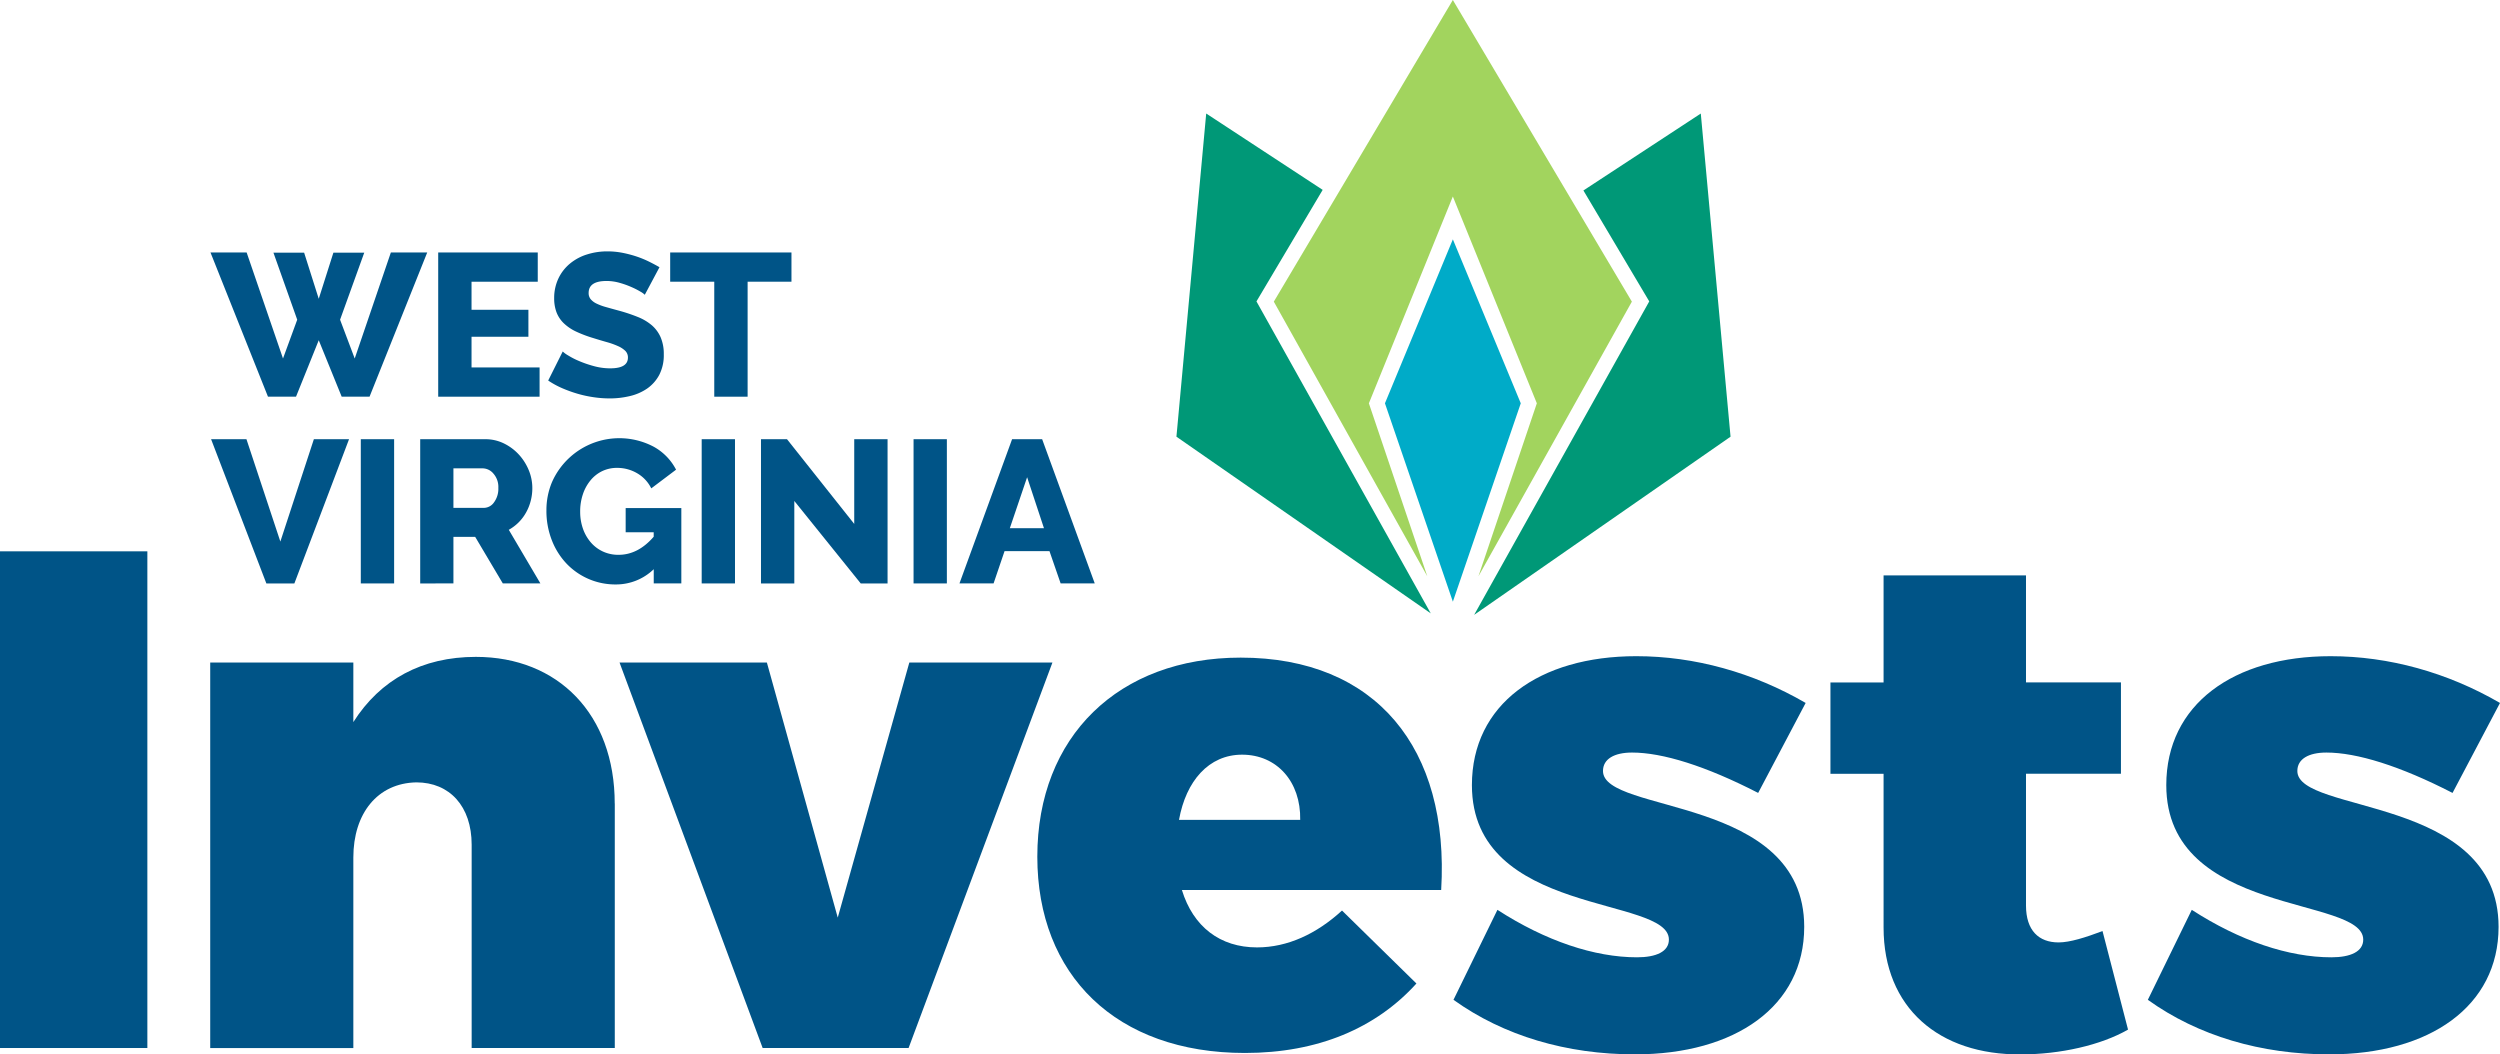<?xml version="1.0" encoding="UTF-8"?>
<svg xmlns="http://www.w3.org/2000/svg" id="wv-invests" viewBox="0 0 1204 507.79">
  <defs>
    <style>.cls-1{fill:#009877;}.cls-2{fill:#a2d45e;}.cls-3{fill:#00abc8;}.cls-4{fill:#005487;}</style>
  </defs>
  <polygon class="cls-1" points="637 91.44 580.91 54.67 566.57 210.31 689.06 295.41 605.11 145.16 637 91.44"></polygon>
  <polygon class="cls-1" points="819.1 54.68 762.57 91.73 794.28 145.15 709.95 296.11 833.43 210.31 819.1 54.68"></polygon>
  <polygon class="cls-2" points="659.25 194.23 699.69 94.63 740.14 194.23 712.02 277.53 785.91 145.27 699.69 0 613.47 145.27 687.38 277.53 659.25 194.23"></polygon>
  <polygon class="cls-3" points="732.4 194.23 699.7 115.27 666.99 194.23 699.7 289.77 732.4 194.23"></polygon>
  <polygon class="cls-4" points="131.69 121.69 146.47 121.69 153.51 143.9 160.56 121.69 175.42 121.69 163.78 153.97 170.83 172.66 188.24 121.59 205.75 121.59 177.97 191.05 164.56 191.05 153.51 163.86 142.56 191.05 129.06 191.05 101.37 121.59 118.78 121.59 136.29 172.66 143.14 153.97 131.69 121.69"></polygon>
  <polygon class="cls-4" points="259.86 176.96 259.86 191.05 211.04 191.05 211.04 121.59 258.98 121.59 258.98 135.68 227.09 135.68 227.09 149.19 254.48 149.19 254.48 162.18 227.09 162.18 227.09 176.96 259.86 176.96"></polygon>
  <path class="cls-4" d="M368.53,262a9.26,9.26,0,0,0-2-1.46,37.6,37.6,0,0,0-4.4-2.25,41.82,41.82,0,0,0-5.77-2.06,23,23,0,0,0-6.26-.88q-8.61,0-8.61,5.78a4.57,4.57,0,0,0,.93,2.93,8.29,8.29,0,0,0,2.73,2.11,26.05,26.05,0,0,0,4.56,1.71q2.73.78,6.35,1.76a80,80,0,0,1,9,3,24.2,24.2,0,0,1,6.8,4,16.25,16.25,0,0,1,4.3,5.82,20.22,20.22,0,0,1,1.52,8.21,20.69,20.69,0,0,1-2.2,9.94,18.78,18.78,0,0,1-5.83,6.56,24.59,24.59,0,0,1-8.31,3.61,41.42,41.42,0,0,1-9.68,1.13,52.78,52.78,0,0,1-7.83-.59,56.18,56.18,0,0,1-7.83-1.71,63.06,63.06,0,0,1-7.39-2.69,41.71,41.71,0,0,1-6.6-3.62l7-14a12.89,12.89,0,0,0,2.53,1.86,37.41,37.41,0,0,0,5.34,2.74,53.41,53.41,0,0,0,7.1,2.44,29.54,29.54,0,0,0,7.92,1.08c5.67,0,8.51-1.72,8.51-5.19a4.42,4.42,0,0,0-1.27-3.23,11.91,11.91,0,0,0-3.53-2.29,36.87,36.87,0,0,0-5.33-1.91c-2.05-.58-4.29-1.24-6.7-2a59.52,59.52,0,0,1-8.32-3.17,22.11,22.11,0,0,1-5.82-4,14.46,14.46,0,0,1-3.42-5.18,19.1,19.1,0,0,1-1.13-6.85A21.85,21.85,0,0,1,327,254a20.89,20.89,0,0,1,5.58-7.09,24.06,24.06,0,0,1,8.16-4.35,32.13,32.13,0,0,1,9.83-1.47,37.8,37.8,0,0,1,7.14.68,55.68,55.68,0,0,1,6.76,1.76,49.38,49.38,0,0,1,6,2.45c1.85.91,3.56,1.83,5.14,2.74Z" transform="translate(-58 -120.03)"></path>
  <polygon class="cls-4" points="381.17 135.67 360.05 135.67 360.05 191.05 343.99 191.05 343.99 135.67 322.76 135.67 322.76 121.59 381.17 121.59 381.17 135.67"></polygon>
  <polygon class="cls-4" points="118.69 211.52 135.02 260.82 151.16 211.52 168.1 211.52 141.77 280.99 128.28 280.99 101.66 211.52 118.69 211.52"></polygon>
  <rect class="cls-4" x="173.76" y="211.52" width="16.05" height="69.46"></rect>
  <path class="cls-4" d="M276.37,364.62h14.68a6,6,0,0,0,4.89-2.69A11,11,0,0,0,298,355a9.7,9.7,0,0,0-2.35-6.86,6.86,6.86,0,0,0-5.09-2.55H276.37Zm-16,36.4V331.55h31.31a20.18,20.18,0,0,1,9.05,2.06,24.17,24.17,0,0,1,7.19,5.38,25.47,25.47,0,0,1,4.75,7.53,22.44,22.44,0,0,1,1.7,8.52,24,24,0,0,1-.78,6.21,23.18,23.18,0,0,1-2.25,5.62,21.28,21.28,0,0,1-8.31,8.31L318.25,401h-18.1l-13.3-22.41H276.37V401Z" transform="translate(-58 -120.03)"></path>
  <path class="cls-4" d="M372.84,394.16a26.09,26.09,0,0,1-18.3,7.34A32.43,32.43,0,0,1,331,391.63a34.3,34.3,0,0,1-7.19-11.31,38.58,38.58,0,0,1-2.65-14.53,34.76,34.76,0,0,1,2.65-13.5,35.44,35.44,0,0,1,48.92-17.17,26.47,26.47,0,0,1,10.86,11.11l-11.94,9a17.14,17.14,0,0,0-6.8-7.28,18.93,18.93,0,0,0-9.64-2.59,16.39,16.39,0,0,0-7.29,1.61,16.67,16.67,0,0,0-5.62,4.51,20.89,20.89,0,0,0-3.62,6.7,25.75,25.75,0,0,0-1.27,8.22,24.55,24.55,0,0,0,1.36,8.31,20.36,20.36,0,0,0,3.82,6.6,17.18,17.18,0,0,0,5.82,4.35,17.5,17.5,0,0,0,7.49,1.57q9.39,0,16.92-8.71v-2.14h-13.5V364.72h26.81V401H372.84Z" transform="translate(-58 -120.03)"></path>
  <rect class="cls-4" x="337.93" y="211.52" width="16.04" height="69.46"></rect>
  <polygon class="cls-4" points="382.54 241.26 382.54 280.99 366.49 280.99 366.49 211.52 379.02 211.52 411.4 252.32 411.4 211.52 427.45 211.52 427.45 280.99 414.53 280.99 382.54 241.26"></polygon>
  <rect class="cls-4" x="439.97" y="211.52" width="16.04" height="69.46"></rect>
  <path class="cls-4" d="M560.77,374.4l-8.11-24.54-8.32,24.54Zm-15.35-42.84H559.9L585.23,401H568.8l-5.38-15.56H541.8L536.51,401H520.08Z" transform="translate(-58 -120.03)"></path>
  <rect class="cls-4" y="265.52" width="70.97" height="239.2"></rect>
  <path class="cls-4" d="M354.08,507V624.75H285.15V526.82c0-18.43-10.58-30-26.61-30-18.77.35-30.37,15-30.37,36.18v91.79H159.24V439.11h68.93v28.67c13-20.47,33.1-31.4,59-31.4,39.57,0,66.88,27.64,66.88,70.64" transform="translate(-58 -120.03)"></path>
  <polygon class="cls-4" points="367.29 504.71 298.37 319.08 369.33 319.08 403.46 441.92 437.93 319.08 506.85 319.08 437.58 504.71 367.29 504.71"></polygon>
  <path class="cls-4" d="M684.18,514.88c.34-18.43-11.26-31.4-28-31.4-16,0-27,12.62-30.37,31.4Zm67.91,33.78H627.2c5.45,17.73,18.42,27.64,36.17,27.64,14.67,0,28.66-6.48,40.94-17.75l35.84,35.14c-19.45,21.5-47.44,33.45-82.58,33.45-62.11,0-100-37.54-100-94.53,0-58,39.24-95.87,97.93-95.87,65.18,0,100.66,43.67,96.57,111.92" transform="translate(-58 -120.03)"></path>
  <path class="cls-4" d="M927.6,458.57,904.73,501.9c-25.25-13-46.06-19.44-60.73-19.44-8.53,0-14,3.07-14,8.87,0,20.81,96.91,11.6,96.91,75.06,0,38.22-33.1,61.42-81.55,61.42-32.76,0-63.13-8.87-87.36-26.27l21.16-43.33c23.21,15,46.75,22.86,67.22,22.86,9.22,0,15.36-2.73,15.36-8.53,0-21.15-94.87-10.93-94.87-74.39,0-38.9,32.42-62.1,79.17-62.1,28,0,56.3,7.84,81.56,22.52" transform="translate(-58 -120.03)"></path>
  <path class="cls-4" d="M1082.86,615.88c-13,7.5-32.76,11.94-51.53,11.94-39.58.34-66.2-22.52-66.2-61.08V492.69H939.54v-44h25.59V397.15h68.59v51.52h45.73v44h-45.73v63.47c0,12,6.14,17.76,15.69,17.76,5.47,0,13-2.4,21.16-5.47Z" transform="translate(-58 -120.03)"></path>
  <path class="cls-4" d="M1262,458.57l-22.86,43.33c-25.25-13-46.06-19.44-60.74-19.44-8.53,0-14,3.07-14,8.87,0,20.81,96.91,11.6,96.91,75.06,0,38.22-33.11,61.42-81.56,61.42-32.75,0-63.12-8.87-87.35-26.27l21.16-43.33c23.2,15,46.74,22.86,67.22,22.86,9.21,0,15.35-2.73,15.35-8.53,0-21.15-94.85-10.93-94.85-74.39,0-38.9,32.41-62.1,79.15-62.1,28,0,56.31,7.84,81.56,22.52" transform="translate(-58 -120.03)"></path>
</svg>
